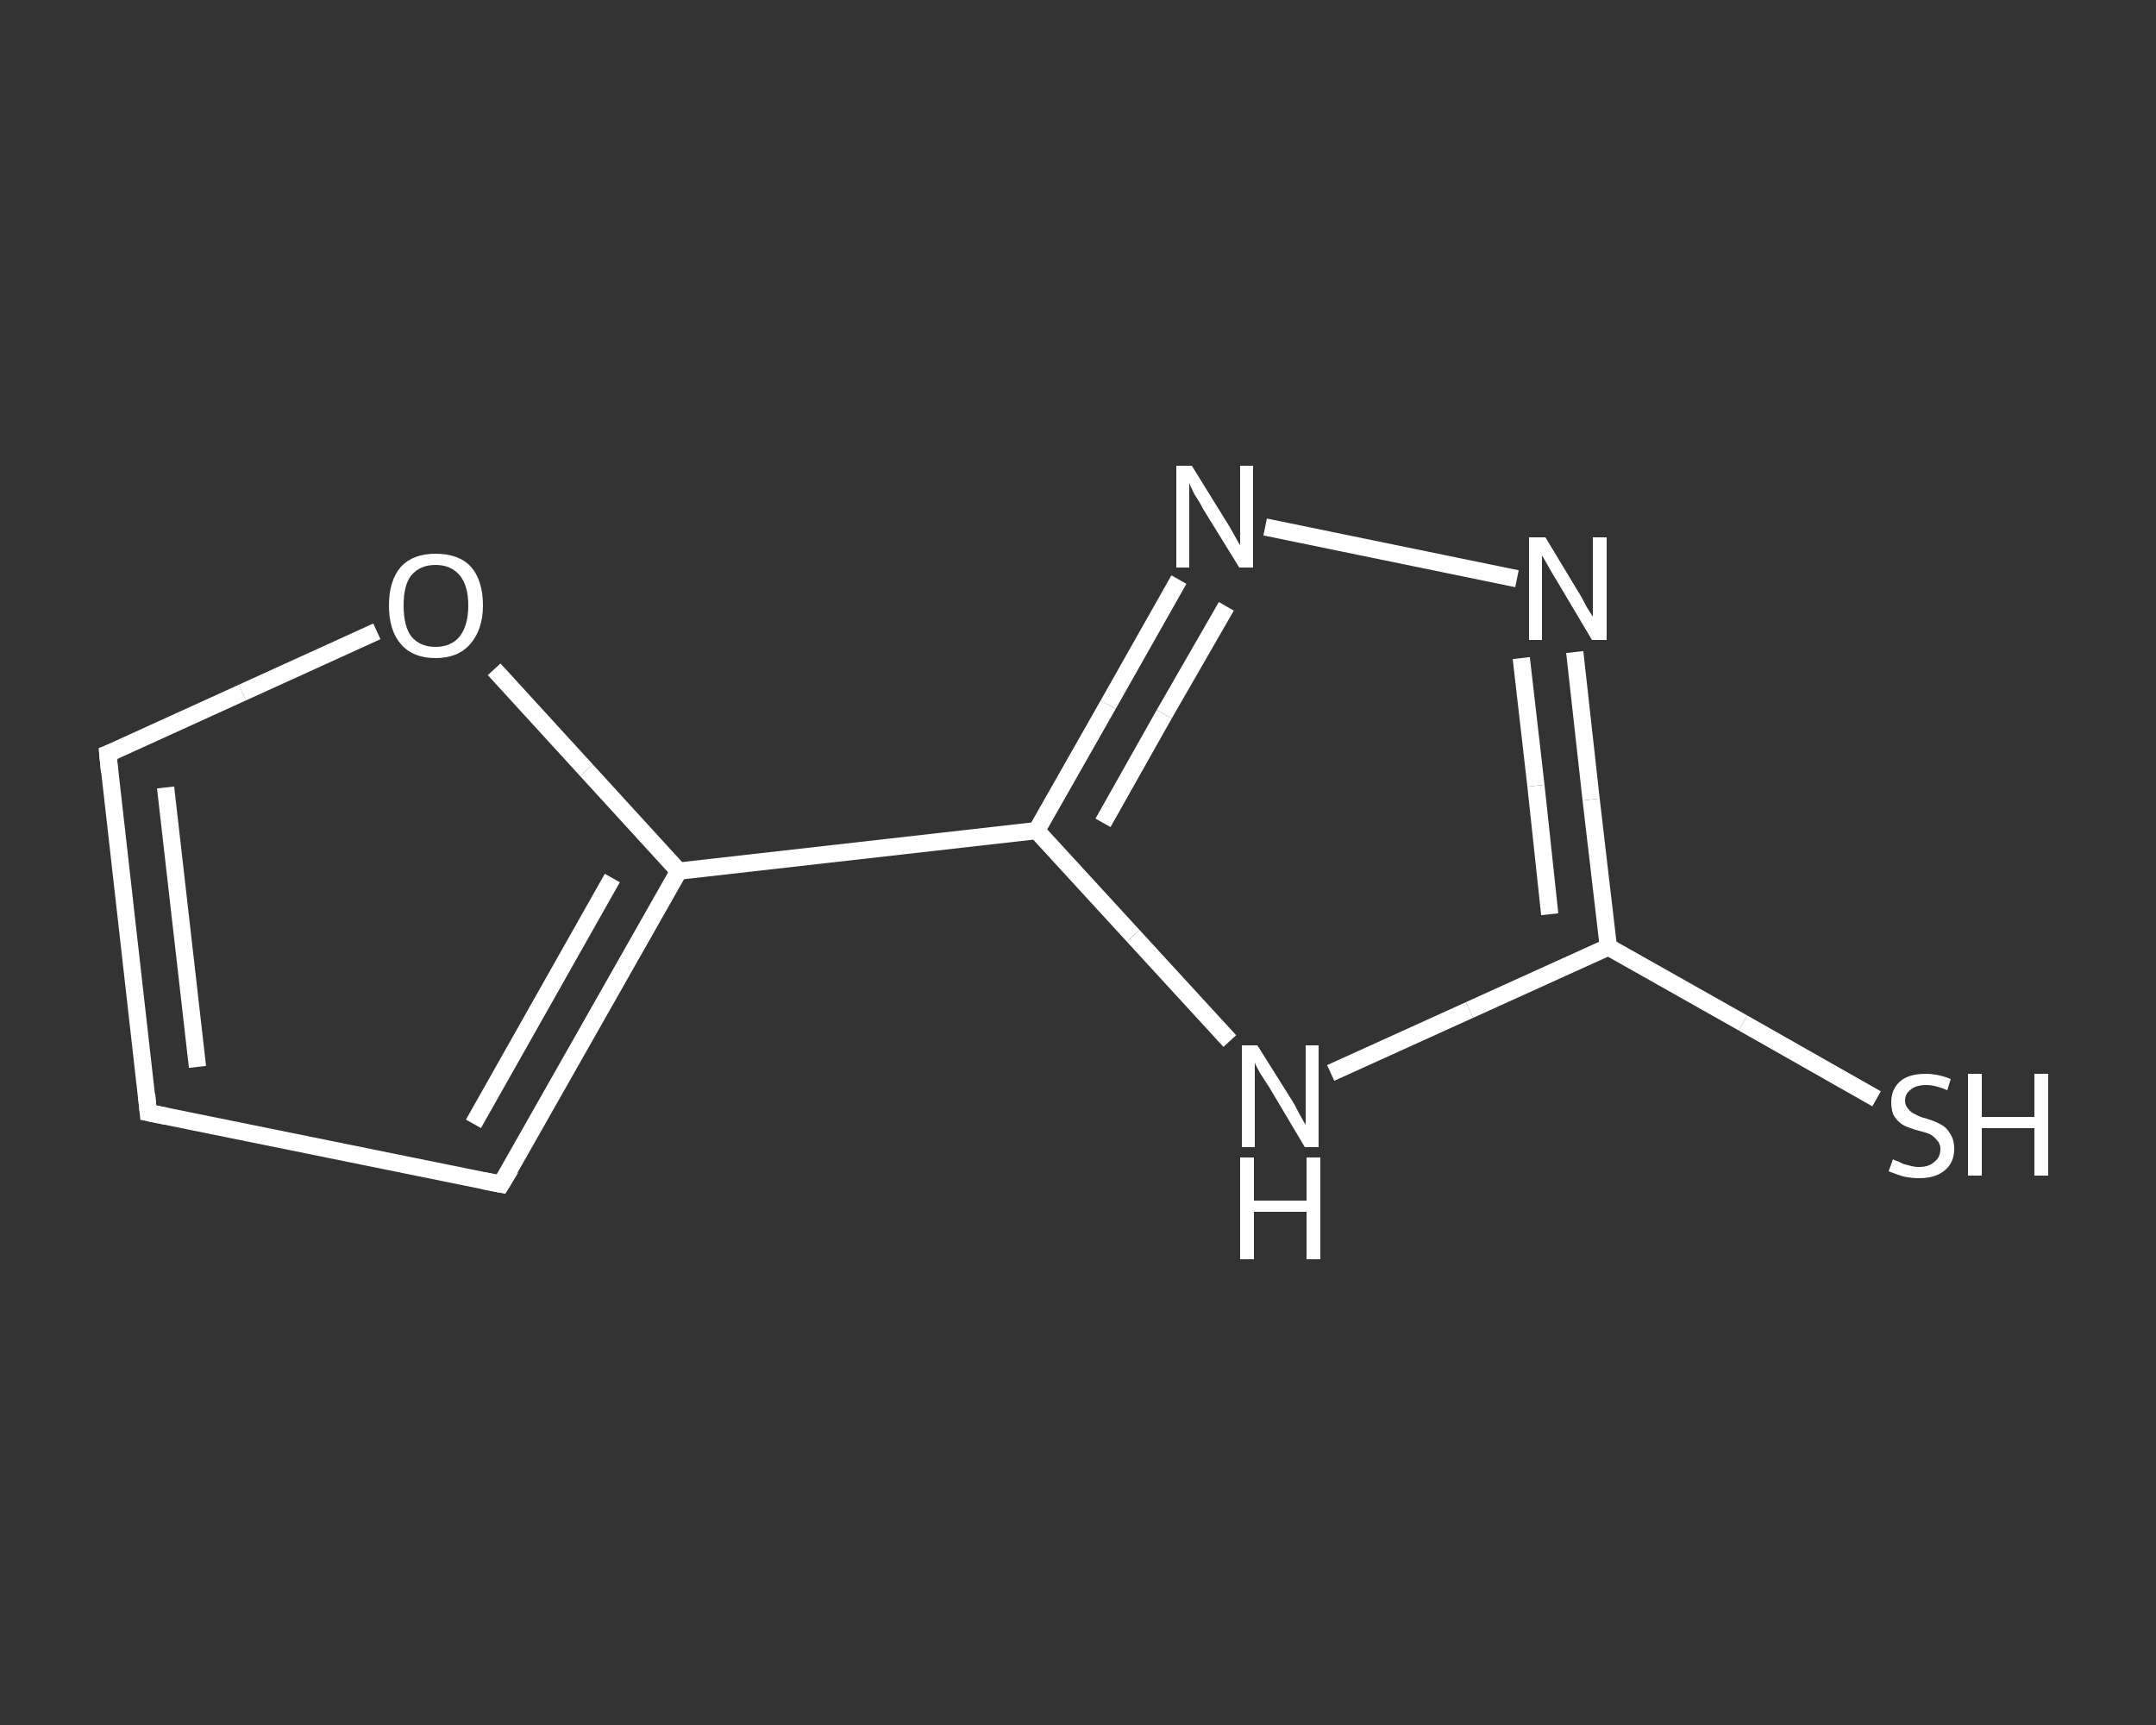 <?xml version='1.0' encoding='iso-8859-1'?>
<svg version='1.1' baseProfile='full'
              xmlns='http://www.w3.org/2000/svg'
                      xmlns:rdkit='http://www.rdkit.org/xml'
                      xmlns:xlink='http://www.w3.org/1999/xlink'
                  xml:space='preserve'
width='250px' height='200px' viewBox='0 0 250 200'>
<rect x="0" y="0" width="250" height="200" fill="#333333" stroke="none"/>
<!-- END OF HEADER -->
<rect style='opacity:1.0;fill:transparent;stroke:none' width='250.0' height='200.0' x='0.0' y='0.0'> </rect>
<path class='bond-0 atom-0 atom-1' d='M 217.6,127.4 L 202.1,118.6' style='fill:none;fill-rule:evenodd;stroke:#FFFFFF;stroke-width:2.0px;stroke-linecap:butt;stroke-linejoin:miter;stroke-opacity:1' />
<path class='bond-0 atom-0 atom-1' d='M 202.1,118.6 L 186.5,109.8' style='fill:none;fill-rule:evenodd;stroke:#FFFFFF;stroke-width:2.0px;stroke-linecap:butt;stroke-linejoin:miter;stroke-opacity:1' />
<path class='bond-1 atom-1 atom-2' d='M 186.5,109.8 L 184.5,92.7' style='fill:none;fill-rule:evenodd;stroke:#FFFFFF;stroke-width:2.0px;stroke-linecap:butt;stroke-linejoin:miter;stroke-opacity:1' />
<path class='bond-1 atom-1 atom-2' d='M 184.5,92.7 L 182.6,75.6' style='fill:none;fill-rule:evenodd;stroke:#FFFFFF;stroke-width:2.0px;stroke-linecap:butt;stroke-linejoin:miter;stroke-opacity:1' />
<path class='bond-1 atom-1 atom-2' d='M 179.7,106.0 L 178.1,91.1' style='fill:none;fill-rule:evenodd;stroke:#FFFFFF;stroke-width:2.0px;stroke-linecap:butt;stroke-linejoin:miter;stroke-opacity:1' />
<path class='bond-1 atom-1 atom-2' d='M 178.1,91.1 L 176.4,76.3' style='fill:none;fill-rule:evenodd;stroke:#FFFFFF;stroke-width:2.0px;stroke-linecap:butt;stroke-linejoin:miter;stroke-opacity:1' />
<path class='bond-2 atom-2 atom-3' d='M 175.9,67.1 L 146.7,61.1' style='fill:none;fill-rule:evenodd;stroke:#FFFFFF;stroke-width:2.0px;stroke-linecap:butt;stroke-linejoin:miter;stroke-opacity:1' />
<path class='bond-3 atom-3 atom-4' d='M 136.7,67.2 L 128.5,81.7' style='fill:none;fill-rule:evenodd;stroke:#FFFFFF;stroke-width:2.0px;stroke-linecap:butt;stroke-linejoin:miter;stroke-opacity:1' />
<path class='bond-3 atom-3 atom-4' d='M 128.5,81.7 L 120.2,96.3' style='fill:none;fill-rule:evenodd;stroke:#FFFFFF;stroke-width:2.0px;stroke-linecap:butt;stroke-linejoin:miter;stroke-opacity:1' />
<path class='bond-3 atom-3 atom-4' d='M 142.2,70.3 L 135.0,82.8' style='fill:none;fill-rule:evenodd;stroke:#FFFFFF;stroke-width:2.0px;stroke-linecap:butt;stroke-linejoin:miter;stroke-opacity:1' />
<path class='bond-3 atom-3 atom-4' d='M 135.0,82.8 L 127.9,95.4' style='fill:none;fill-rule:evenodd;stroke:#FFFFFF;stroke-width:2.0px;stroke-linecap:butt;stroke-linejoin:miter;stroke-opacity:1' />
<path class='bond-4 atom-4 atom-5' d='M 120.2,96.3 L 78.7,101.0' style='fill:none;fill-rule:evenodd;stroke:#FFFFFF;stroke-width:2.0px;stroke-linecap:butt;stroke-linejoin:miter;stroke-opacity:1' />
<path class='bond-5 atom-5 atom-6' d='M 78.7,101.0 L 58.1,137.3' style='fill:none;fill-rule:evenodd;stroke:#FFFFFF;stroke-width:2.0px;stroke-linecap:butt;stroke-linejoin:miter;stroke-opacity:1' />
<path class='bond-5 atom-5 atom-6' d='M 71.0,101.8 L 54.9,130.3' style='fill:none;fill-rule:evenodd;stroke:#FFFFFF;stroke-width:2.0px;stroke-linecap:butt;stroke-linejoin:miter;stroke-opacity:1' />
<path class='bond-6 atom-6 atom-7' d='M 58.1,137.3 L 17.2,129.0' style='fill:none;fill-rule:evenodd;stroke:#FFFFFF;stroke-width:2.0px;stroke-linecap:butt;stroke-linejoin:miter;stroke-opacity:1' />
<path class='bond-7 atom-7 atom-8' d='M 17.2,129.0 L 12.5,87.4' style='fill:none;fill-rule:evenodd;stroke:#FFFFFF;stroke-width:2.0px;stroke-linecap:butt;stroke-linejoin:miter;stroke-opacity:1' />
<path class='bond-7 atom-7 atom-8' d='M 22.9,123.7 L 19.2,91.3' style='fill:none;fill-rule:evenodd;stroke:#FFFFFF;stroke-width:2.0px;stroke-linecap:butt;stroke-linejoin:miter;stroke-opacity:1' />
<path class='bond-8 atom-8 atom-9' d='M 12.5,87.4 L 28.1,80.3' style='fill:none;fill-rule:evenodd;stroke:#FFFFFF;stroke-width:2.0px;stroke-linecap:butt;stroke-linejoin:miter;stroke-opacity:1' />
<path class='bond-8 atom-8 atom-9' d='M 28.1,80.3 L 43.7,73.2' style='fill:none;fill-rule:evenodd;stroke:#FFFFFF;stroke-width:2.0px;stroke-linecap:butt;stroke-linejoin:miter;stroke-opacity:1' />
<path class='bond-9 atom-4 atom-10' d='M 120.2,96.3 L 131.4,108.5' style='fill:none;fill-rule:evenodd;stroke:#FFFFFF;stroke-width:2.0px;stroke-linecap:butt;stroke-linejoin:miter;stroke-opacity:1' />
<path class='bond-9 atom-4 atom-10' d='M 131.4,108.5 L 142.6,120.7' style='fill:none;fill-rule:evenodd;stroke:#FFFFFF;stroke-width:2.0px;stroke-linecap:butt;stroke-linejoin:miter;stroke-opacity:1' />
<path class='bond-10 atom-10 atom-1' d='M 154.3,124.4 L 170.4,117.1' style='fill:none;fill-rule:evenodd;stroke:#FFFFFF;stroke-width:2.0px;stroke-linecap:butt;stroke-linejoin:miter;stroke-opacity:1' />
<path class='bond-10 atom-10 atom-1' d='M 170.4,117.1 L 186.5,109.8' style='fill:none;fill-rule:evenodd;stroke:#FFFFFF;stroke-width:2.0px;stroke-linecap:butt;stroke-linejoin:miter;stroke-opacity:1' />
<path class='bond-11 atom-9 atom-5' d='M 57.3,77.6 L 68.0,89.3' style='fill:none;fill-rule:evenodd;stroke:#FFFFFF;stroke-width:2.0px;stroke-linecap:butt;stroke-linejoin:miter;stroke-opacity:1' />
<path class='bond-11 atom-9 atom-5' d='M 68.0,89.3 L 78.7,101.0' style='fill:none;fill-rule:evenodd;stroke:#FFFFFF;stroke-width:2.0px;stroke-linecap:butt;stroke-linejoin:miter;stroke-opacity:1' />
<path d='M 59.2,135.5 L 58.1,137.3 L 56.1,136.9' style='fill:none;stroke:#FFFFFF;stroke-width:2.0px;stroke-linecap:butt;stroke-linejoin:miter;stroke-opacity:1;' />
<path d='M 19.2,129.4 L 17.2,129.0 L 17.0,126.9' style='fill:none;stroke:#FFFFFF;stroke-width:2.0px;stroke-linecap:butt;stroke-linejoin:miter;stroke-opacity:1;' />
<path d='M 12.7,89.5 L 12.5,87.4 L 13.3,87.1' style='fill:none;stroke:#FFFFFF;stroke-width:2.0px;stroke-linecap:butt;stroke-linejoin:miter;stroke-opacity:1;' />
<path class='atom-0' d='M 219.5 134.4
Q 219.6 134.5, 220.2 134.7
Q 220.7 135.0, 221.3 135.1
Q 221.9 135.3, 222.5 135.3
Q 223.7 135.3, 224.3 134.7
Q 225.0 134.2, 225.0 133.2
Q 225.0 132.6, 224.6 132.2
Q 224.3 131.8, 223.8 131.5
Q 223.3 131.3, 222.5 131.1
Q 221.4 130.8, 220.8 130.5
Q 220.2 130.2, 219.7 129.5
Q 219.3 128.9, 219.3 127.8
Q 219.3 126.3, 220.3 125.4
Q 221.3 124.5, 223.3 124.5
Q 224.7 124.5, 226.2 125.1
L 225.8 126.4
Q 224.4 125.8, 223.4 125.8
Q 222.2 125.8, 221.6 126.3
Q 220.9 126.8, 220.9 127.6
Q 220.9 128.2, 221.3 128.6
Q 221.6 129.0, 222.1 129.2
Q 222.6 129.5, 223.4 129.7
Q 224.4 130.0, 225.1 130.4
Q 225.7 130.7, 226.1 131.4
Q 226.6 132.1, 226.6 133.2
Q 226.6 134.8, 225.5 135.7
Q 224.4 136.6, 222.6 136.6
Q 221.6 136.6, 220.7 136.4
Q 220.0 136.2, 219.0 135.8
L 219.5 134.4
' fill='#FFFFFF'/>
<path class='atom-0' d='M 228.2 124.5
L 229.8 124.5
L 229.8 129.5
L 235.9 129.5
L 235.9 124.5
L 237.5 124.5
L 237.5 136.3
L 235.9 136.3
L 235.9 130.8
L 229.8 130.8
L 229.8 136.3
L 228.2 136.3
L 228.2 124.5
' fill='#FFFFFF'/>
<path class='atom-2' d='M 179.2 62.3
L 183.0 68.6
Q 183.4 69.2, 184.0 70.4
Q 184.7 71.5, 184.7 71.5
L 184.7 62.3
L 186.3 62.3
L 186.3 74.2
L 184.6 74.2
L 180.5 67.3
Q 180.0 66.5, 179.5 65.6
Q 179.0 64.7, 178.8 64.4
L 178.8 74.2
L 177.3 74.2
L 177.3 62.3
L 179.2 62.3
' fill='#FFFFFF'/>
<path class='atom-3' d='M 138.2 54.0
L 142.1 60.3
Q 142.5 60.9, 143.1 62.0
Q 143.7 63.1, 143.8 63.2
L 143.8 54.0
L 145.3 54.0
L 145.3 65.8
L 143.7 65.8
L 139.5 59.0
Q 139.1 58.2, 138.5 57.3
Q 138.0 56.3, 137.9 56.0
L 137.9 65.8
L 136.4 65.8
L 136.4 54.0
L 138.2 54.0
' fill='#FFFFFF'/>
<path class='atom-9' d='M 45.1 70.2
Q 45.1 67.3, 46.5 65.7
Q 47.9 64.2, 50.5 64.2
Q 53.2 64.2, 54.6 65.7
Q 56.0 67.3, 56.0 70.2
Q 56.0 73.0, 54.5 74.7
Q 53.1 76.3, 50.5 76.3
Q 47.9 76.3, 46.5 74.7
Q 45.1 73.1, 45.1 70.2
M 50.5 75.0
Q 52.3 75.0, 53.3 73.8
Q 54.3 72.5, 54.3 70.2
Q 54.3 67.9, 53.3 66.7
Q 52.3 65.5, 50.5 65.5
Q 48.7 65.5, 47.7 66.7
Q 46.8 67.8, 46.8 70.2
Q 46.8 72.6, 47.7 73.8
Q 48.7 75.0, 50.5 75.0
' fill='#FFFFFF'/>
<path class='atom-10' d='M 145.8 121.2
L 149.7 127.4
Q 150.1 128.0, 150.7 129.2
Q 151.3 130.3, 151.4 130.4
L 151.4 121.2
L 152.9 121.2
L 152.9 133.0
L 151.3 133.0
L 147.2 126.1
Q 146.7 125.3, 146.1 124.4
Q 145.6 123.5, 145.5 123.2
L 145.5 133.0
L 144.0 133.0
L 144.0 121.2
L 145.8 121.2
' fill='#FFFFFF'/>
<path class='atom-10' d='M 143.8 134.2
L 145.4 134.2
L 145.4 139.2
L 151.5 139.2
L 151.5 134.2
L 153.1 134.2
L 153.1 146.0
L 151.5 146.0
L 151.5 140.5
L 145.4 140.5
L 145.4 146.0
L 143.8 146.0
L 143.8 134.2
' fill='#FFFFFF'/>
</svg>
